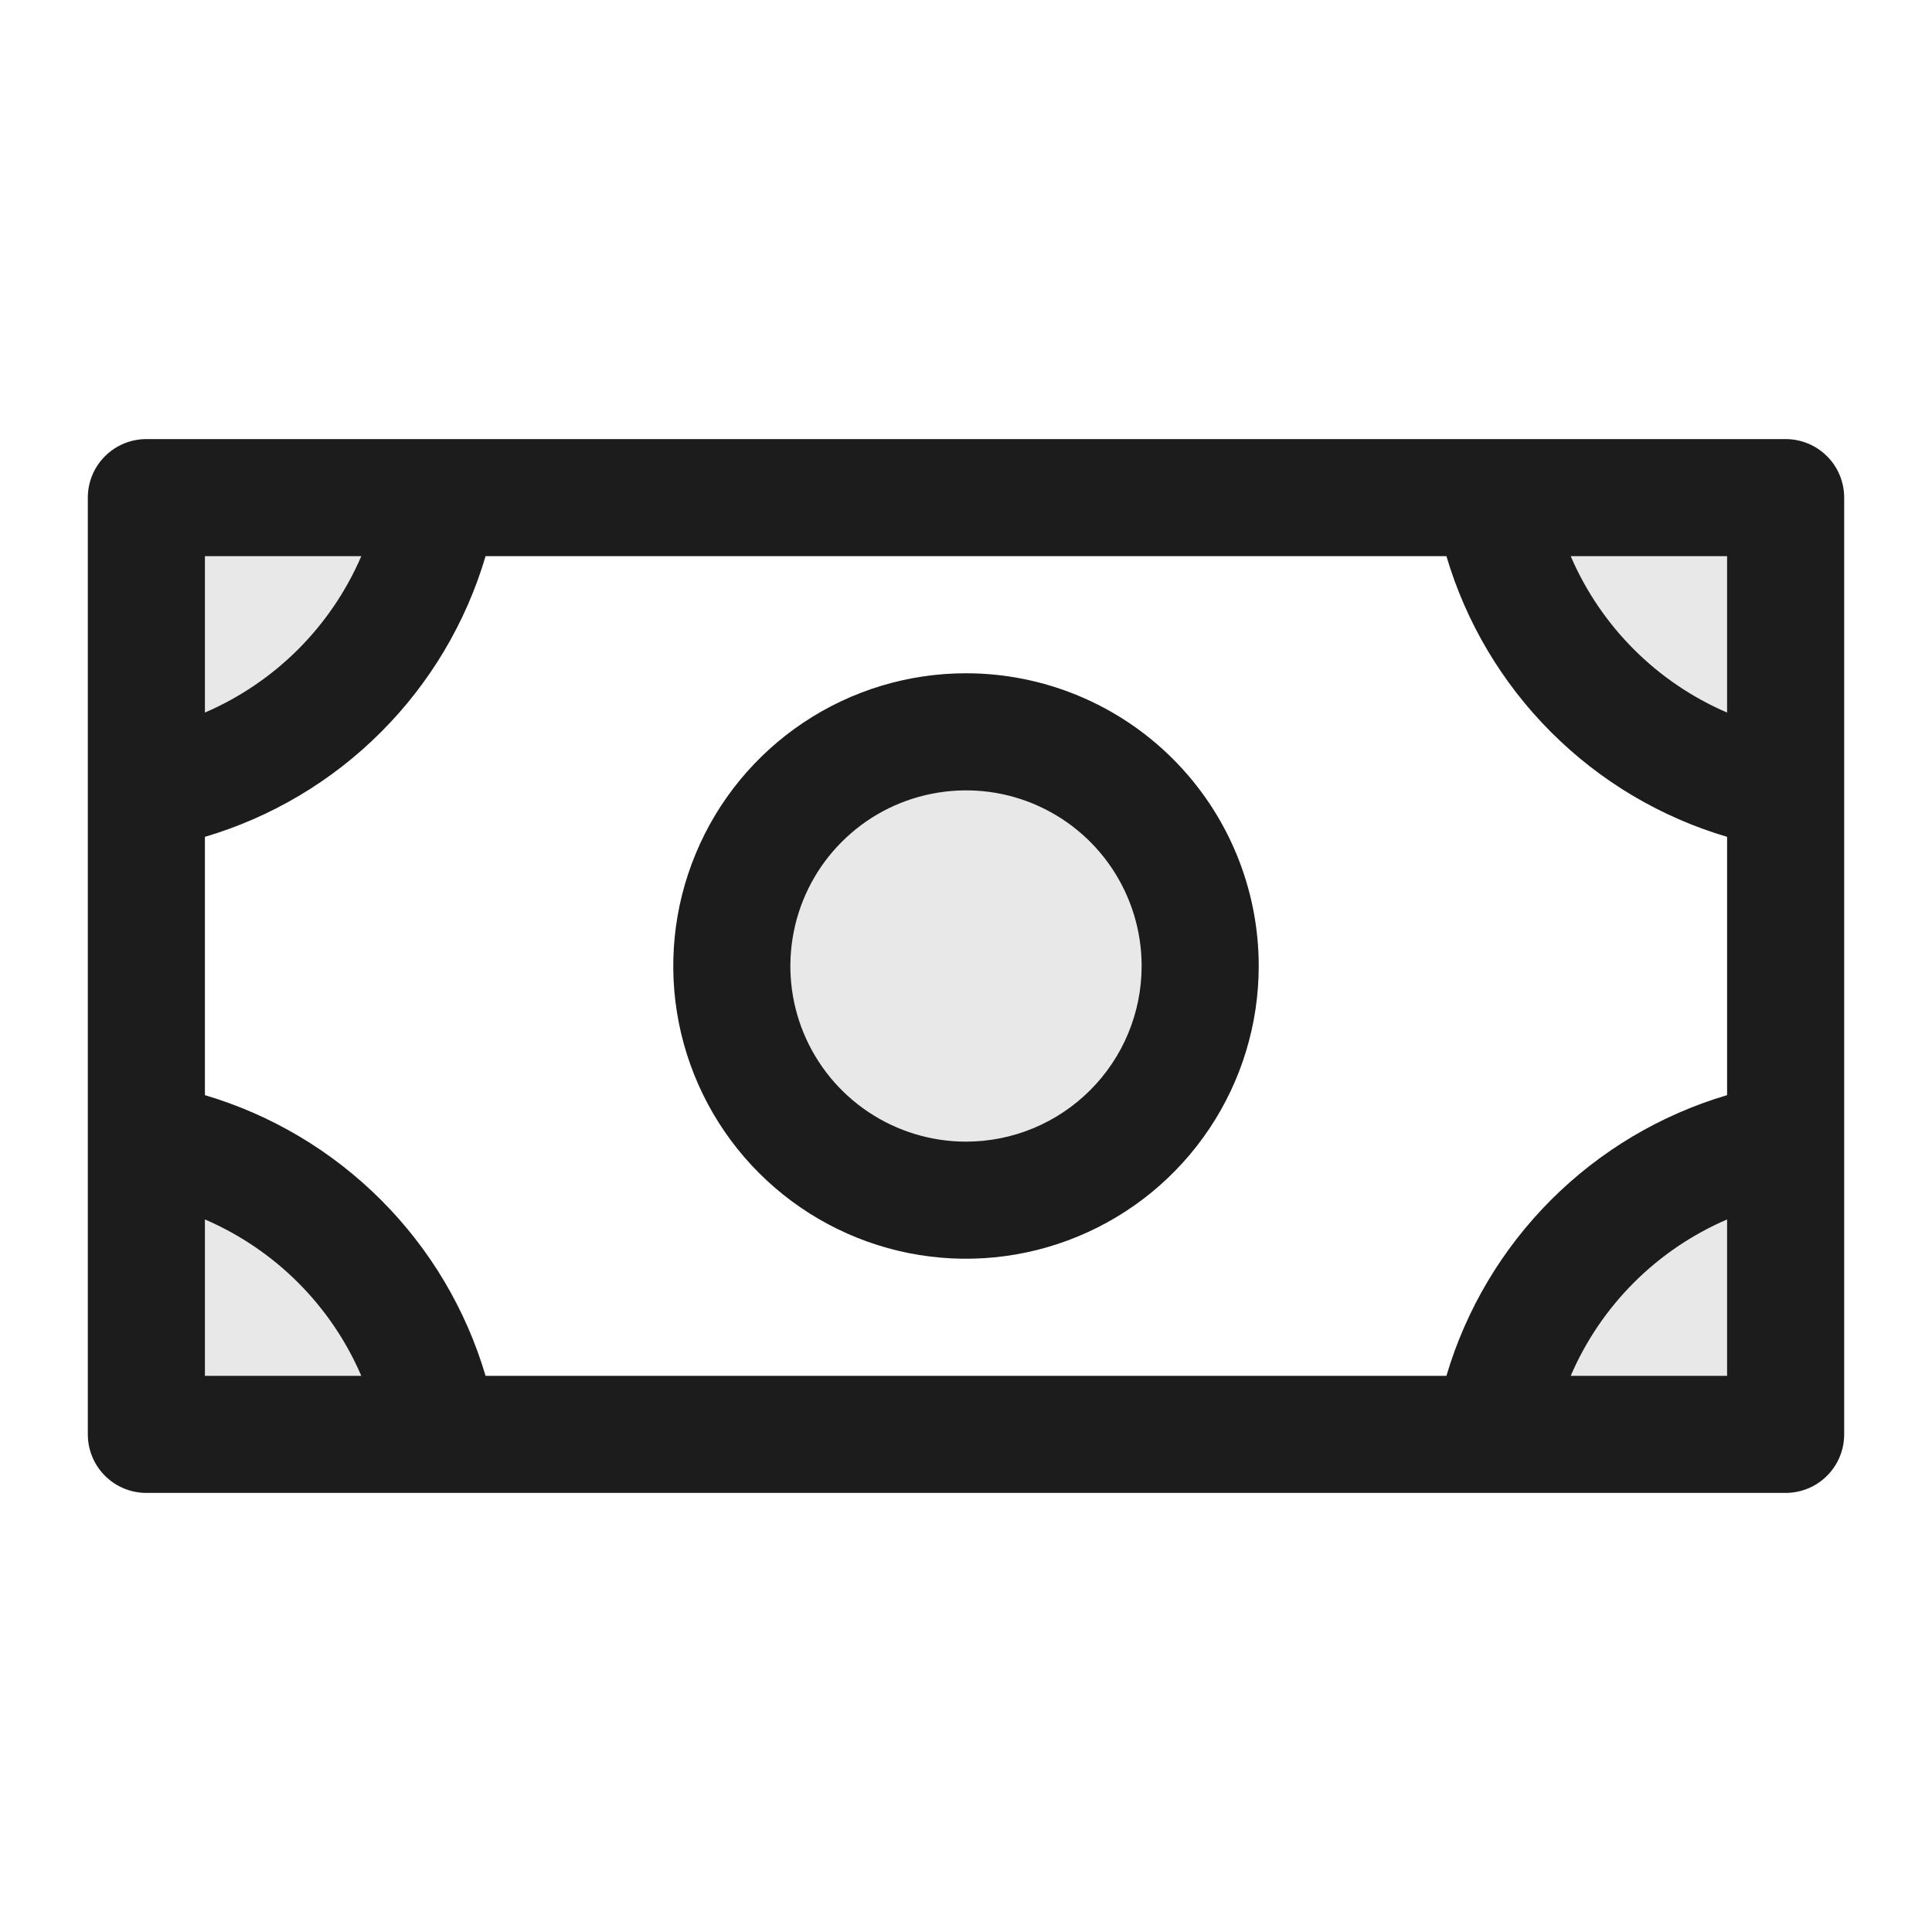 <svg xmlns="http://www.w3.org/2000/svg" width="33" height="33" viewBox="0 0 33 33" fill="none">
  <path d="M20.5 16.5C20.5 17.291 20.265 18.064 19.826 18.722C19.386 19.38 18.762 19.893 18.031 20.195C17.3 20.498 16.496 20.578 15.72 20.423C14.944 20.269 14.231 19.888 13.672 19.328C13.112 18.769 12.731 18.056 12.577 17.28C12.422 16.504 12.502 15.7 12.805 14.969C13.107 14.238 13.62 13.614 14.278 13.174C14.935 12.735 15.709 12.5 16.5 12.5C17.561 12.5 18.578 12.921 19.328 13.672C20.079 14.422 20.5 15.439 20.5 16.5ZM25.5 8.5C25.712 9.749 26.307 10.902 27.203 11.797C28.099 12.693 29.251 13.288 30.5 13.5V8.5H25.5ZM25.5 24.5H30.5V19.5C29.251 19.712 28.099 20.307 27.203 21.203C26.307 22.099 25.712 23.251 25.5 24.5ZM2.5 19.5V24.5H7.5C7.288 23.251 6.693 22.099 5.797 21.203C4.902 20.307 3.749 19.712 2.5 19.5ZM2.5 13.5C3.749 13.288 4.902 12.693 5.797 11.797C6.693 10.902 7.288 9.749 7.5 8.5H2.5V13.5Z" fill="#1C1C1C" fill-opacity="0.1"/>
  <path d="M16.5 11.5C15.511 11.5 14.544 11.793 13.722 12.343C12.9 12.892 12.259 13.673 11.881 14.587C11.502 15.5 11.403 16.506 11.596 17.476C11.789 18.445 12.265 19.336 12.964 20.035C13.664 20.735 14.555 21.211 15.524 21.404C16.494 21.597 17.5 21.498 18.413 21.119C19.327 20.741 20.108 20.1 20.657 19.278C21.207 18.456 21.5 17.489 21.5 16.5C21.5 15.174 20.973 13.902 20.035 12.964C19.098 12.027 17.826 11.5 16.5 11.5ZM16.5 19.5C15.907 19.5 15.327 19.324 14.833 18.994C14.34 18.665 13.955 18.196 13.728 17.648C13.501 17.1 13.442 16.497 13.558 15.915C13.673 15.333 13.959 14.798 14.379 14.379C14.798 13.959 15.333 13.673 15.915 13.558C16.497 13.442 17.1 13.501 17.648 13.728C18.196 13.955 18.665 14.34 18.994 14.833C19.324 15.327 19.5 15.907 19.5 16.5C19.5 17.296 19.184 18.059 18.621 18.621C18.059 19.184 17.296 19.5 16.5 19.5ZM30.5 7.5H2.5C2.235 7.5 1.98 7.605 1.793 7.793C1.605 7.98 1.5 8.235 1.5 8.5V24.5C1.5 24.765 1.605 25.02 1.793 25.207C1.98 25.395 2.235 25.5 2.5 25.5H30.5C30.765 25.5 31.02 25.395 31.207 25.207C31.395 25.02 31.5 24.765 31.5 24.5V8.5C31.5 8.235 31.395 7.98 31.207 7.793C31.02 7.605 30.765 7.5 30.5 7.5ZM3.5 9.5H6.171C5.655 10.7 4.699 11.655 3.5 12.171V9.5ZM3.5 23.5V20.829C4.699 21.345 5.655 22.3 6.171 23.5H3.5ZM29.5 23.5H26.829C27.345 22.3 28.3 21.345 29.5 20.829V23.5ZM29.5 18.706C28.364 19.042 27.331 19.657 26.494 20.494C25.657 21.331 25.042 22.364 24.706 23.5H8.294C7.958 22.364 7.344 21.331 6.506 20.494C5.669 19.657 4.636 19.042 3.5 18.706V14.294C4.636 13.958 5.669 13.344 6.506 12.506C7.344 11.669 7.958 10.636 8.294 9.5H24.706C25.042 10.636 25.657 11.669 26.494 12.506C27.331 13.344 28.364 13.958 29.5 14.294V18.706ZM29.5 12.171C28.3 11.655 27.345 10.7 26.829 9.5H29.5V12.171Z" fill="#1C1C1C"/>
</svg>